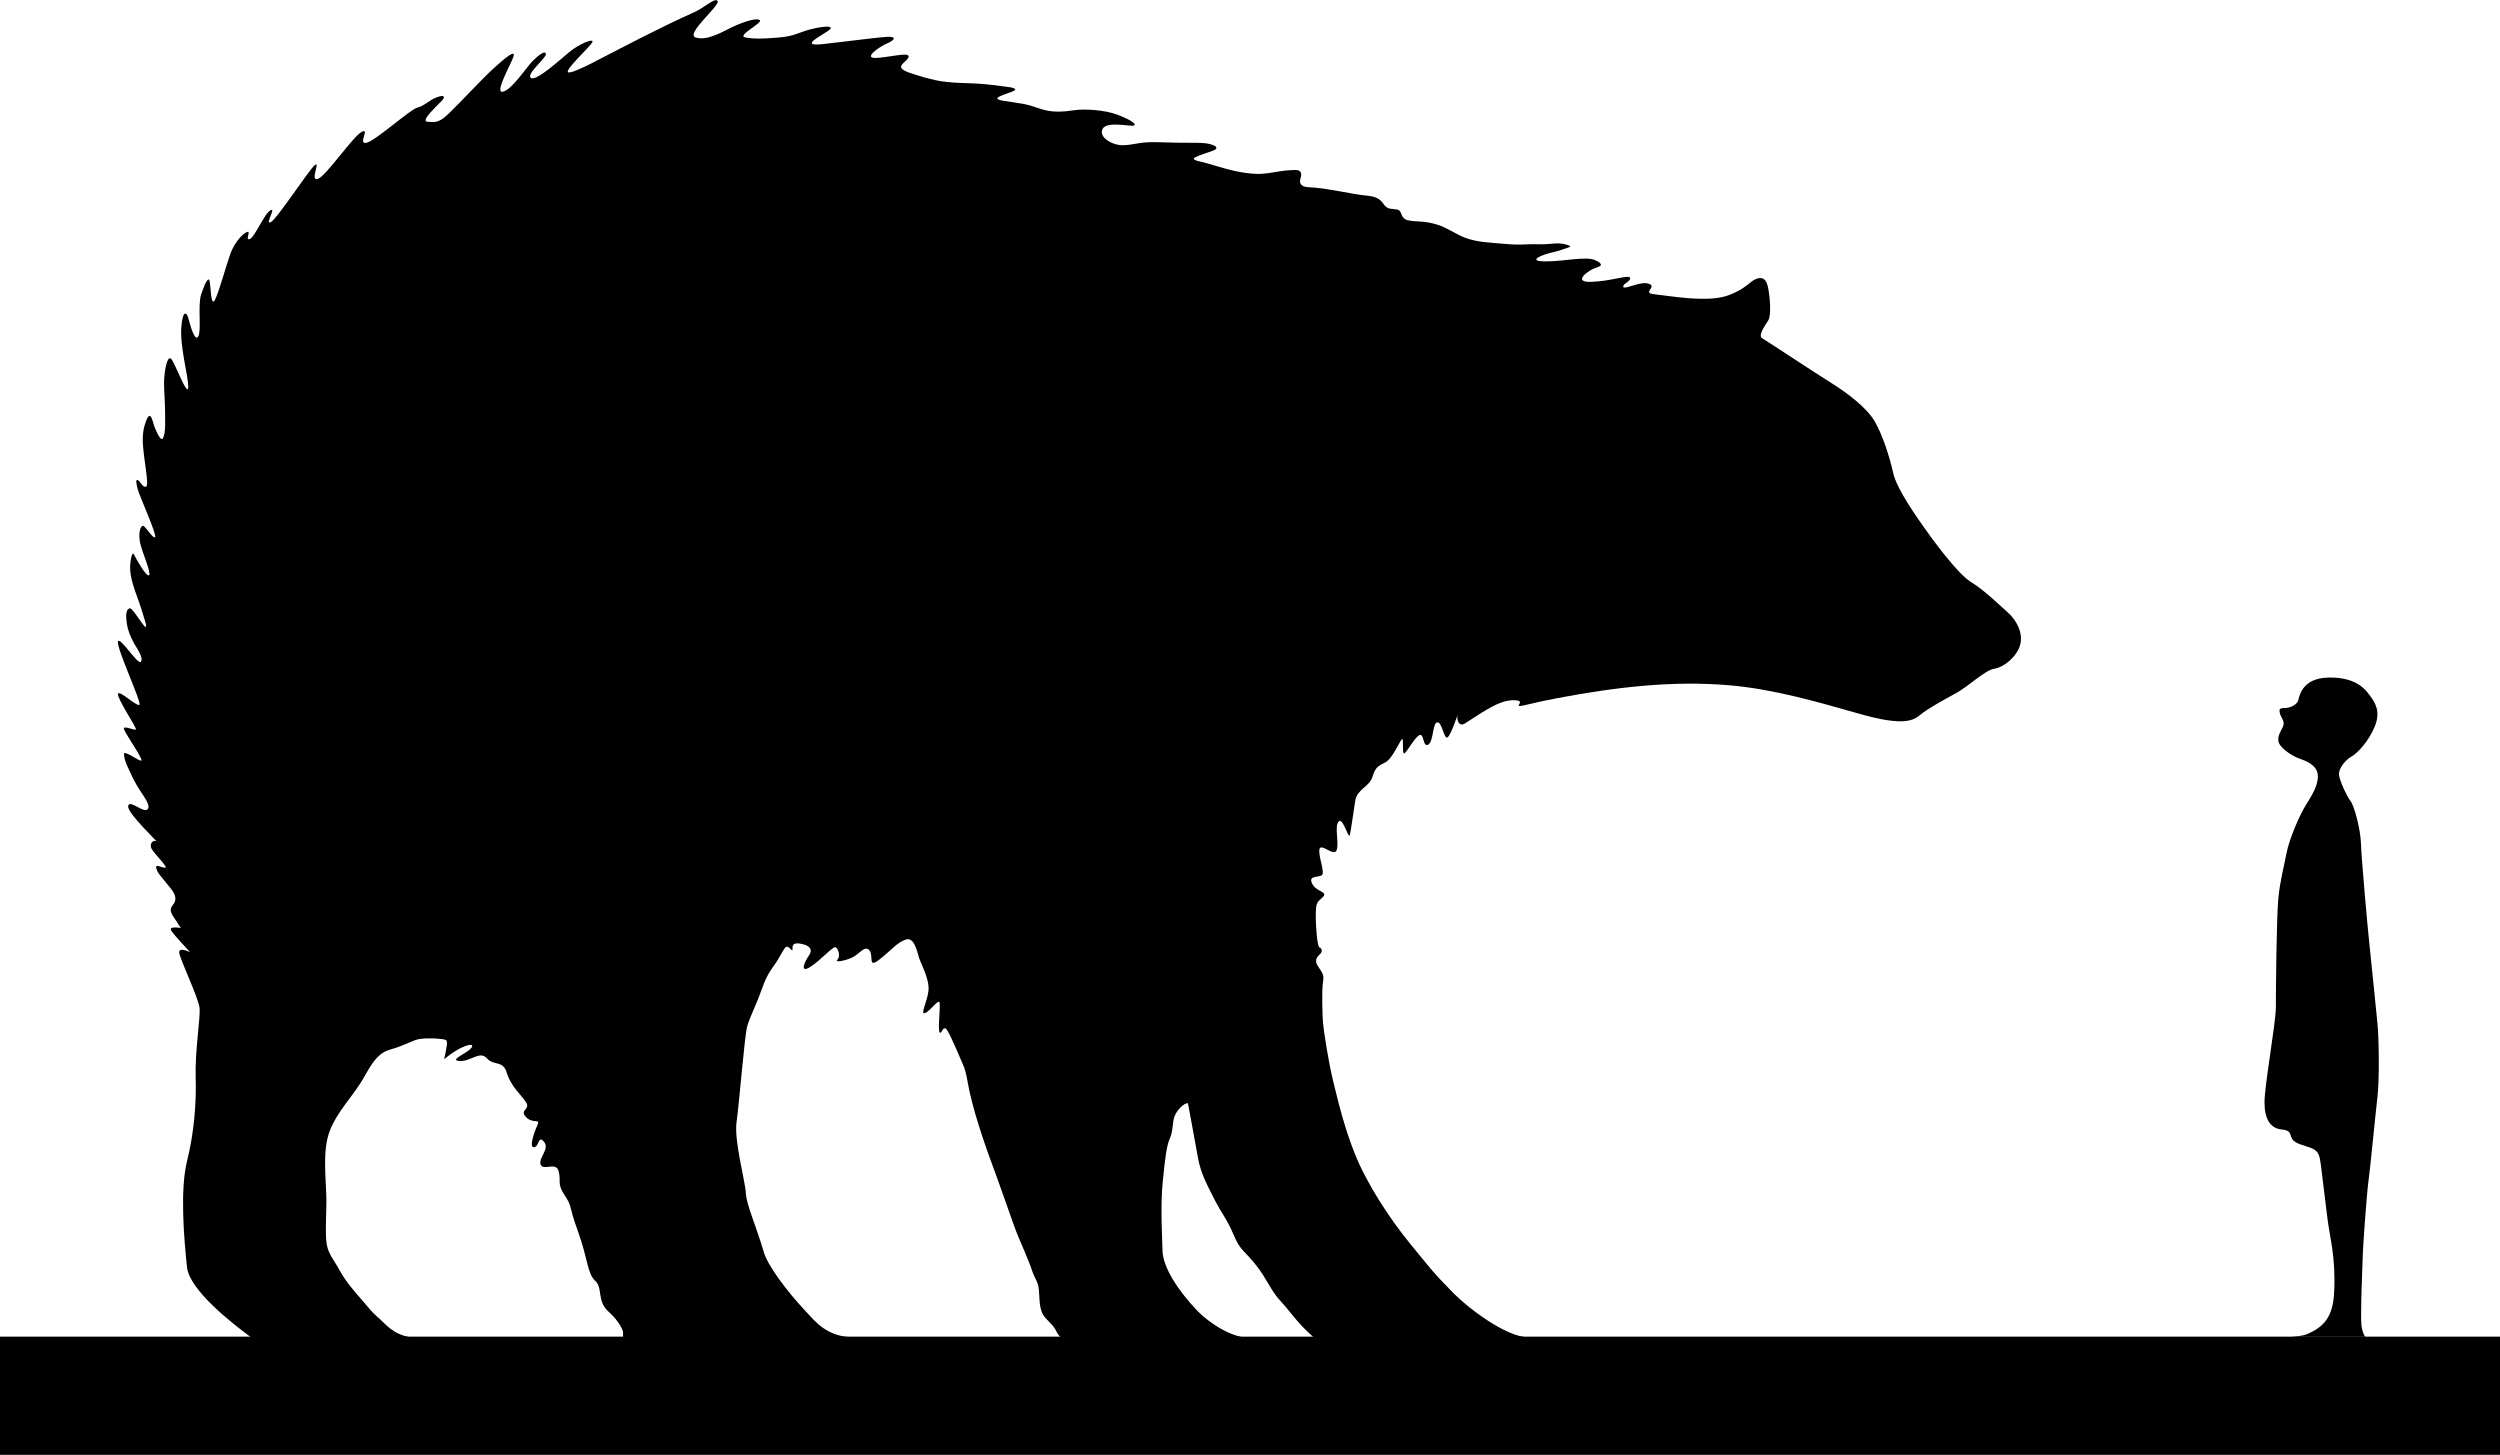 <?xml version="1.0" encoding="UTF-8"?> <svg xmlns="http://www.w3.org/2000/svg" id="Layer_1" data-name="Layer 1" viewBox="0 0 628.96 365.95"><path d="M628.96,336.32H0v29.63h628.96v-29.63Z"></path><path d="M573.97,284.14c2.71.3,1.95,1.22,2.71,2.42.76,1.22,2.86,1.51,4.82,2.28,1.95.76,2.11,2.12,2.41,4.39.3,2.28,1.06,8.63,1.66,13.48.6,4.85,2.11,9.54,1.66,18.48-.32,6.2-2.61,8.59-6.64,10.39-.95.43-2.02.54-4.15.74h18.76c-.25,0-.46-.54-.54-.72-.7-1.6-.63-3.3-.64-5,0-2.21.06-4.43.13-6.64.07-2,.15-3.99.21-5.98,0-.34.02-.68.03-1.02.1-4.14,1.11-17.26,1.5-19.99.4-2.73,1.71-16.46,2.24-21,.53-4.54.37-14.84,0-18.48-.37-3.64-1.84-18.48-2.14-21.1s-1.9-20.49-2.01-24.13c-.1-3.64-1.71-9.59-2.61-10.7-.9-1.11-2.71-5.05-2.91-6.56-.21-1.51,1.5-3.74,3.11-4.64,1.61-.91,4.41-3.94,5.92-7.67,1.5-3.74,0-5.95-1.11-7.48-1.11-1.51-3.32-4.85-10.44-4.75-7.13.1-7.43,5.05-7.83,5.95-.4.91-1.9,1.72-3.32,1.72s-1.4.4-1.21,1.31c.2.91.95,1.56.95,2.63s-1.5,2.42-1.35,4.24c.15,1.81,3.46,3.93,5.72,4.7,2.26.76,4.06,1.97,4.22,3.93.15,1.97-.76,4.09-2.71,7.12-1.96,3.03-4.52,9.24-5.12,12.42-.6,3.18-1.66,6.96-2.11,11.66-.45,4.7-.61,23.33-.61,27.26s-2.86,19.69-2.86,23.93,1.5,6.51,4.22,6.82Z"></path><path d="M408.46,72.06c-.25-.34.78-.96.96-1.11.28-.23.91-.67.65-1.1-.45-.76-4.82.91-9.79,1.06-4.97.15-.45-3.03,1.05-3.48,1.51-.45,2.26-.91,0-1.97-2.26-1.06-7.68.3-12.5.3s-1.05-1.67,1.8-2.28c1.42-.3,2.81-.84,4.19-1.3.86-.28-1.2-.78-1.52-.83-1.37-.23-2.61-.07-3.97.05-1.57.14-3.15-.02-4.72.06-2.1.11-4.01.1-6.12-.11-3.33-.32-6.88-.35-10.03-1.59-2.36-.93-4.44-2.51-6.88-3.25-3.46-1.06-4.97-.61-7.23-1.06-2.26-.45-1.35-2.42-2.86-2.73-1.51-.3-1.96,0-2.86-.76-.9-.76-1.06-2.42-4.67-2.73-3.61-.3-10.24-1.97-14.6-2.12-.72-.02-1.61-.14-2.07-.77-.63-.86.25-1.78.05-2.71-.23-1.07-1.57-.85-2.41-.83-.98.02-1.95.14-2.93.3-1.95.3-3.88.72-5.86.65-3.62-.12-7.15-1.07-10.6-2.12-.95-.29-1.92-.58-2.89-.82-.35-.09-3.21-.55-2.01-1.19,1.49-.8,3.18-1.15,4.75-1.8.32-.13.69-.38.61-.72-.05-.22-.26-.34-.45-.43-1.5-.73-3.34-.74-4.98-.74-2.86,0-4.52,0-9.19-.15s-5.72.61-8.58.76c-2.86.15-6.47-1.97-5.42-4.09,1.05-2.12,7.38-.45,7.98-.91.6-.45-1.5-1.67-4.37-2.73-2.86-1.06-7.83-1.51-10.84-1.06-2.38.36-4.99.55-7.34-.06-1.76-.45-3.44-1.21-5.23-1.53-1.79-.33-3.56-.53-5.34-.83-4.37-.76,3.61-2.12,3.16-2.87-.3-.5-1.86-.56-2.35-.64-1.71-.28-3.44-.46-5.17-.63-4.2-.4-8.59-.13-12.7-1.05-1.78-.4-3.54-.89-5.26-1.47-.92-.32-2.26-.64-2.99-1.36-1.06-1.06,1.81-2.12,1.66-3.18-.15-1.06-5.57.45-8.44.45s.9-2.73,3.01-3.64c2.11-.91,2.41-1.81,0-1.67-2.41.15-8.13.91-15.96,1.81-7.83.91,2.41-3.34,1.8-4.09-.36-.45-1.45-.25-1.93-.21-1.13.11-2.23.36-3.32.64-1.47.37-2.87,1.01-4.33,1.43-1.42.41-2.94.55-4.41.66-2.44.18-5.12.39-7.54-.1-2.26-.45,4.82-3.79,3.61-4.39-1.21-.61-5.12.91-7.52,2.12-2.41,1.22-6.02,3.18-8.58,2.28s6.02-7.88,5.57-9.08c-.45-1.22-3.16,1.51-5.88,2.73-8.72,3.9-17.16,8.38-25.65,12.76l-.13.07c-1.22.63-2.45,1.22-3.72,1.73-.61.25-1.29.55-1.97.6-2.11.15,5.72-6.82,5.87-7.72.15-.91-3.46.61-5.87,2.61s-8.28,7.38-9.63,6.48,4.06-5.15,3.77-6.07c-.3-.92-2.01.48-3.45,1.94-1.33,1.34-5.13,7.16-7.39,7.61-2.26.45,2.26-7.27,2.71-8.94.45-1.67-1.96.3-4.82,2.87-2.86,2.57-9.18,9.39-11.59,11.66-2.41,2.27-3.32,2.12-5.27,1.97-1.96-.15,2.86-4.39,3.77-5.45.9-1.06.15-1.36-1.66-.61-1.81.75-2.86,2.05-4.67,2.51-1.8.45-10.55,8.39-12.8,8.85-2.26.45,1.05-3.93-1.21-2.73-2.26,1.22-8.89,11.06-11,11.81-2.11.76.76-4.7-.76-3.48-1.51,1.22-9.63,13.78-11.14,14.39s1.51-3.79,0-3.03c-1.51.76-4.06,6.96-5.27,7.27-1.21.3.45-2.12-.6-1.81-1.05.3-3.16,2.57-4.22,5.45-1.05,2.87-2.86,9.69-3.91,11.66-1.05,1.97-1.05-3.79-1.35-4.85-.3-1.06-1.21.76-2.11,3.48-.9,2.73.15,9.24-.76,10.6-.9,1.36-2.11-3.34-2.48-4.7-.37-1.36-1.38-2.23-1.74,2.28-.4,5.06,1.8,12.42,1.74,15.15-.07,2.73-3.25-5.76-4.15-6.96-.9-1.22-1.51,1.22-1.8,3.64-.2,1.62-.14,3.25-.05,4.88.08,1.62.16,3.23.18,4.86,0,.68.01,1.37,0,2.05,0,1.4.07,2.89-.48,4.21-.04.11-.1.23-.19.3-.63.46-1.75-2.44-1.89-2.73-.33-.64-.75-3.16-1.39-3.06-.53.09-1.11,2.05-1.28,2.67-.34,1.23-.43,2.64-.39,3.89.15,4.24,1.72,10.95.82,11.26-.9.3-1.51-1.51-2.11-1.67-.6-.15-.3.91,0,2.28.3,1.36,4.97,11.66,4.37,12.11-.6.45-2.56-3.18-3.16-2.87-.6.3-1.05,1.97-.6,4.24.45,2.28,2.86,7.57,2.26,8.18-.6.61-3.16-3.93-3.77-5.15-.53-1.07-.83,1.39-.88,1.7-.62,3.84,1.43,7.95,2.57,11.53.33,1.05.67,2.09.97,3.15.13.47.42,1.13.35,1.65-.15,1.06-3.31-4.7-4.06-4.54-1.36.27-.87,2.94-.76,3.85.24,1.81.96,3.39,1.84,5.04.43.81,2.57,3.65,1.63,4.59-.76.76-5.57-6.96-5.73-5-.16,1.97,5.89,14.99,5.44,15.75-.45.76-5.12-3.79-5.42-2.73-.3,1.06,4.67,8.49,4.52,8.94-.15.45-3.46-1.22-3.01,0,.45,1.22,4.97,7.72,4.36,7.88-.6.16-4.36-2.73-4.36-1.67,0,1.67,1.2,3.73,1.84,5.21.82,1.87,1.92,3.56,3.04,5.26.42.64,2.22,3.22.69,3.62-1.21.3-4.36-2.73-4.52-.91-.15,1.81,7.83,9.24,7.07,8.78-.76-.45-1.81.61-1.21,1.81.6,1.22,4.36,4.85,3.46,4.85s-2.41-1.06-2.26,0c.17,1.25,1.66,2.67,2.38,3.63.74,1,1.77,1.93,2.23,3.13.25.63.31,1.3.01,1.93-.3.63-.97,1.12-.97,1.91,0,.98.99,2.15,1.52,2.94.16.25.84,1.57,1.15,1.63,0,0-3.32-.61-2.56.61.76,1.22,4.78,5.47,4.78,5.47,0,0-2.77-1.39-2.77,0s4.95,11.56,5.15,14.14c.19,2.59-1.19,10.75-.99,17.32.19,6.57-.4,13.95-2.18,21.11-1.78,7.17-.79,19.32,0,26.68.61,5.76,11.41,14.16,16.04,17.58h39.95c-4.46-.86-6-3.34-8.09-5.09-1.34-1.12-2.45-2.58-3.59-3.9-2.16-2.48-4.39-4.98-5.97-7.9-1.44-2.68-3.08-4.27-3.31-7.37-.28-3.7.12-7.46.02-11.16-.13-5.07-.99-11.61.85-16.43,1.75-4.59,5.15-8.03,7.76-12.09,1.96-3.04,3.56-7.34,7.4-8.39,3.68-1.01,6.01-2.52,7.52-2.69,1.51-.16,1.32-.13,2.39-.13,1.6,0,.79-.04,2.78.13,2.01.18,1.83.34,1.34,3.2-.5,2.85-1,2.02,2.17,0,3.17-2.02,5.34-2.18,4.18-.84-1.17,1.35-5.68,3.03-2.84,3.19,2.84.16,5.02-2.69,6.85-.67,1.83,2.02,4.01.34,5.02,3.7,1,3.36,3.68,5.54,4.84,7.4,1.17,1.84-1.83,1.84,0,3.7,1.84,1.84,3.68.16,2.84,2.02-.84,1.84-2.17,5.72-.84,5.54,1.34-.16,1-3.19,2.51-1.35,1.51,1.84-1.51,4.04-.84,5.72.67,1.68,3.84-.84,4.52,1.68.67,2.52-.5,3.03,1.51,6.05,2.01,3.03.84,2.18,3.34,9.07,2.51,6.89,2.33,10.59,4.34,12.44,2.01,1.84.34,5.05,3.34,7.74,3.01,2.69,3.67,5.05,3.67,5.05v1.4h57.21c-6.16-.42-8.76-3.86-11.16-6.41-4.96-5.28-9.67-11.64-10.64-14.99-2.01-6.89-4.34-11.76-4.52-14.87-.16-3.11-3.01-13.19-2.33-17.9.67-4.71,2.01-21.68,2.67-24.03.66-2.35,2.33-5.54,3.51-8.91,1.17-3.36,2.01-4.71,3.34-6.55,1.34-1.84,2.17-3.87,2.84-4.46.67-.59,1.57,1.09,1.7.76.13-.34-.53-2.02,1.8-1.68s3.51,1.35,2.33,3.03c-1.17,1.68-2.33,4.54.34,2.85,2.67-1.68,5.68-5.21,6.35-4.96.66.26,1.34,2.28.5,3.11-.84.84,1.83.34,3.68-.5,1.83-.84,3.17-3.19,4.34-1.84,1.17,1.35-.5,4.71,2.51,2.35,3.01-2.35,4.51-4.37,6.69-5.05,2.17-.67,2.84,3.19,3.34,4.71.5,1.51,2.67,5.38,2.33,8.24-.34,2.85-2.17,6.05-.84,5.54,1.34-.5,3.51-3.86,3.67-2.52.16,1.35-.5,6.73,0,7.4.5.67.84-2.35,2.01-.34,1.17,2.02,3.17,6.89,3.84,8.4.94,2.13,1.15,4.58,1.66,6.83,1.7,7.5,4.36,14.73,7.01,21.93,1.45,3.96,2.79,7.96,4.23,11.93,1.41,3.9,3.34,7.65,4.64,11.59.39,1.17,1.22,2.32,1.44,3.54.48,2.62-.15,5.73,1.73,7.89.96,1.1,2.25,2.15,2.84,3.53.15.36.53.86.98,1.4h45.87c-2.02-.42-3.61-1.16-4.68-1.7-.86-.43-1.8-1-2.73-1.64-1.52-1.04-3.02-2.27-4.18-3.49-4.58-4.84-8.61-10.79-8.61-15.18,0-1.97-.59-10.64.07-17.2.66-6.55,1-9.07,1.83-10.93.84-1.84.5-3.86,1.17-5.54.67-1.68,2.51-3.36,3.34-3.19,0,0,2.09,11.22,2.51,13.67.69,4.02,2.5,7.24,4.36,10.91,1.16,2.29,2.72,4.42,3.83,6.74,1.04,2.19,1.58,4.09,3.3,5.88,1.81,1.87,3.49,3.77,4.88,5.98,1.38,2.19,2.66,4.73,4.46,6.63,2.28,2.41,4.03,5.34,8.29,9.08h54.19c-5.85,0-15.51-7.55-19.01-11.11-5.46-5.54-6.02-6.49-10.95-12.5-5.07-6.2-10.82-14.96-13.82-22.45-2.49-6.22-3.97-12.02-5.53-18.5-1.21-5-2.4-12.76-2.55-14.73-.15-1.97-.3-8.02,0-10,.3-1.97.07-2.06-1.35-4.24-.32-.48-.8-1.61.4-2.67,1.21-1.06.5-1.72.05-1.93-.45-.21-.9-4.35-.9-7.97s.45-3.34,1.8-4.7c1.35-1.36-1.66-1.22-2.71-3.34-1.05-2.12,1.5-1.51,2.41-2.12.9-.61-.76-4.24-.6-6.37.15-2.12,3.77,1.97,4.37,0,.61-1.97-.6-5.76.45-7.12,1.06-1.36,2.56,4.7,2.86,3.34.3-1.36.9-5.76,1.35-8.63.45-2.87,3.61-3.48,4.36-6.05.76-2.58,1.66-2.73,3.32-3.64,1.66-.91,3.46-5.15,4.06-5.76.6-.61-.15,4.39.75,3.48.9-.91,2.71-4.24,3.77-4.54,1.06-.3.75,3.18,2.11,2.42,1.35-.76,1.05-5.45,2.26-5.6,1.21-.16,1.66,4.24,2.56,3.79.9-.45,2.86-6.66,2.56-5.6-.3,1.06.3,3.03,1.8,2.12,1.5-.91,6.17-4.24,9.19-5.3,1.15-.4,2.45-.68,3.66-.55.24.03.77.05.93.26.31.39-.14.68-.26,1.13.56.08,1.13-.05,1.67-.19,2.7-.66,5.44-1.25,8.19-1.76,14.22-2.69,28.76-4.48,43.24-3.22,11.17.98,21.99,4.14,32.74,7.19,11.14,3.18,13.56,1.67,15.36.15,1.8-1.51,6.02-3.79,9.03-5.45,3.01-1.67,7.23-5.76,9.48-6.06,2.26-.3,5.57-2.87,6.47-5.91.9-3.03-.9-6.36-3.16-8.33-2.26-1.97-5.72-5.45-9.18-7.57-3.46-2.12-9.94-11.06-11.74-13.64-1.8-2.57-6.92-9.69-7.83-13.78-.9-4.09-2.71-9.69-4.67-13.03-1.96-3.34-6.63-6.96-11-9.69-4.37-2.73-16.26-10.6-17.32-11.21-1.05-.61.61-3.03,1.51-4.39.9-1.36.45-6.06,0-8.33-.45-2.28-1.51-2.85-3.21-2.1-1.38.61-2.52,2.4-6.43,3.91-2.43.94-5.05,1.04-7.62.99-3.84-.08-7.56-.66-11.35-1.13-3.16-.3.6-1.81-1.21-2.57-1.04-.43-2.25-.15-3.3.12-.57.15-1.15.35-1.72.5-.44.12-1.23.45-1.65.13-.03-.02-.05-.04-.06-.06l.14-.04Z"></path><path d="M628.96,336.32H0v29.63h628.96v-29.63Z"></path></svg> 